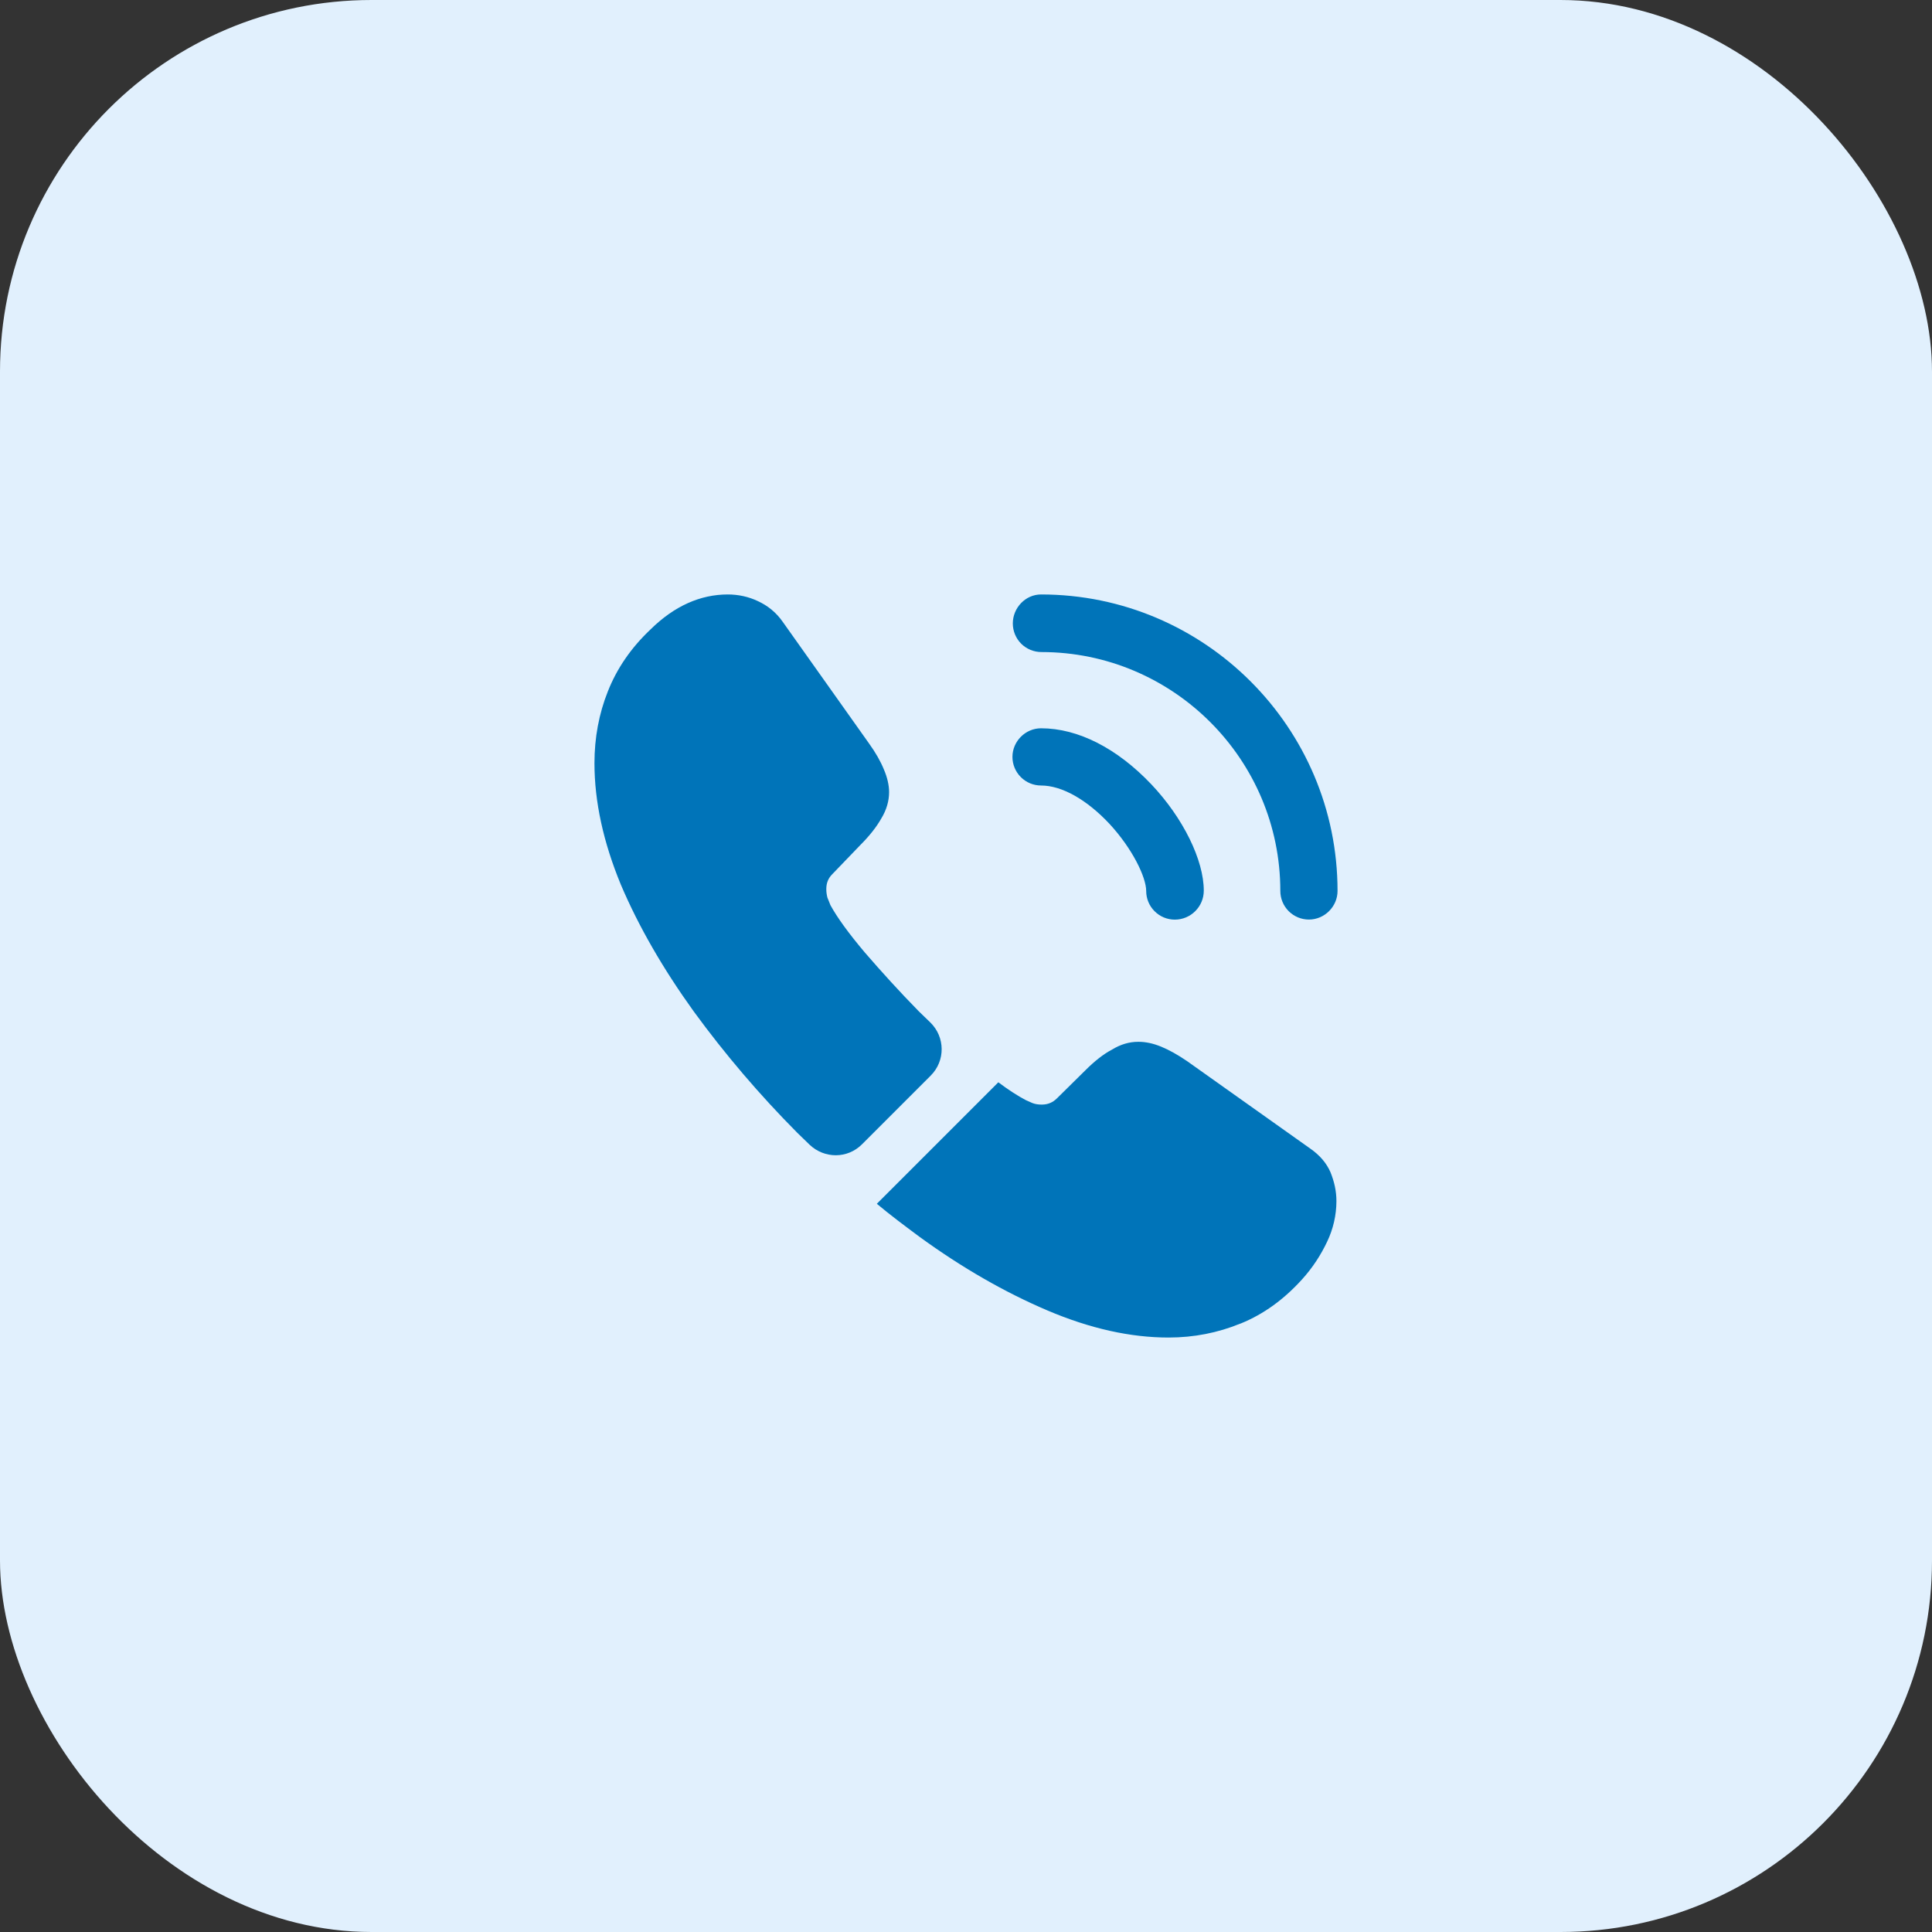 <svg width="52" height="52" viewBox="0 0 52 52" fill="none" xmlns="http://www.w3.org/2000/svg">
<rect x="0" y="0" width="52" height="52" fill="#333333" stroke="none"/>
<rect width="52" height="52" rx="10" fill="#E1F0FD"/>
<path d="M31.62 24.752C31.416 24.752 31.22 24.671 31.076 24.526C30.931 24.382 30.85 24.186 30.85 23.982C30.85 23.612 30.48 22.842 29.86 22.172C29.25 21.522 28.58 21.142 28.02 21.142C27.816 21.142 27.62 21.061 27.476 20.916C27.331 20.772 27.25 20.576 27.25 20.372C27.25 19.952 27.6 19.602 28.02 19.602C29.02 19.602 30.07 20.142 30.99 21.112C31.85 22.022 32.4 23.152 32.4 23.972C32.4 24.402 32.05 24.752 31.62 24.752ZM35.23 24.75C35.026 24.75 34.83 24.669 34.685 24.524C34.541 24.38 34.46 24.184 34.46 23.98C34.46 20.43 31.57 17.55 28.03 17.55C27.826 17.55 27.63 17.469 27.485 17.325C27.341 17.18 27.26 16.984 27.26 16.78C27.26 16.36 27.6 16 28.02 16C32.42 16 36 19.58 36 23.98C36 24.4 35.65 24.75 35.23 24.75ZM25.05 28.95L23.2 30.8C22.81 31.19 22.19 31.19 21.79 30.81C21.68 30.7 21.57 30.6 21.46 30.49C20.449 29.472 19.516 28.379 18.67 27.22C17.85 26.08 17.19 24.94 16.71 23.81C16.24 22.67 16 21.58 16 20.54C16 19.86 16.12 19.21 16.36 18.61C16.6 18 16.98 17.44 17.51 16.94C18.15 16.31 18.85 16 19.59 16C19.87 16 20.15 16.06 20.4 16.18C20.66 16.3 20.89 16.48 21.07 16.74L23.39 20.01C23.57 20.26 23.7 20.49 23.79 20.71C23.88 20.92 23.93 21.13 23.93 21.32C23.93 21.56 23.86 21.8 23.72 22.03C23.59 22.26 23.4 22.5 23.16 22.74L22.4 23.53C22.29 23.64 22.24 23.77 22.24 23.93C22.24 24.01 22.25 24.08 22.27 24.16C22.3 24.24 22.33 24.3 22.35 24.36C22.53 24.69 22.84 25.12 23.28 25.64C23.73 26.16 24.21 26.69 24.73 27.22C24.83 27.32 24.94 27.42 25.04 27.52C25.44 27.91 25.45 28.55 25.05 28.95ZM35.97 32.33C35.969 32.707 35.883 33.08 35.72 33.42C35.55 33.78 35.33 34.12 35.04 34.44C34.55 34.98 34.01 35.37 33.4 35.62C33.39 35.62 33.38 35.63 33.37 35.63C32.78 35.87 32.14 36 31.45 36C30.43 36 29.34 35.76 28.19 35.27C27.04 34.78 25.89 34.12 24.75 33.29C24.36 33 23.97 32.71 23.6 32.4L26.87 29.13C27.15 29.34 27.4 29.5 27.61 29.61C27.66 29.63 27.72 29.66 27.79 29.69C27.87 29.72 27.95 29.73 28.04 29.73C28.21 29.73 28.34 29.67 28.45 29.56L29.21 28.81C29.46 28.56 29.7 28.37 29.93 28.25C30.16 28.11 30.39 28.04 30.64 28.04C30.83 28.04 31.03 28.08 31.25 28.17C31.47 28.26 31.7 28.39 31.95 28.56L35.26 30.91C35.52 31.09 35.7 31.3 35.81 31.55C35.91 31.8 35.97 32.05 35.97 32.33Z" fill="#0074B9"/>
</svg>
